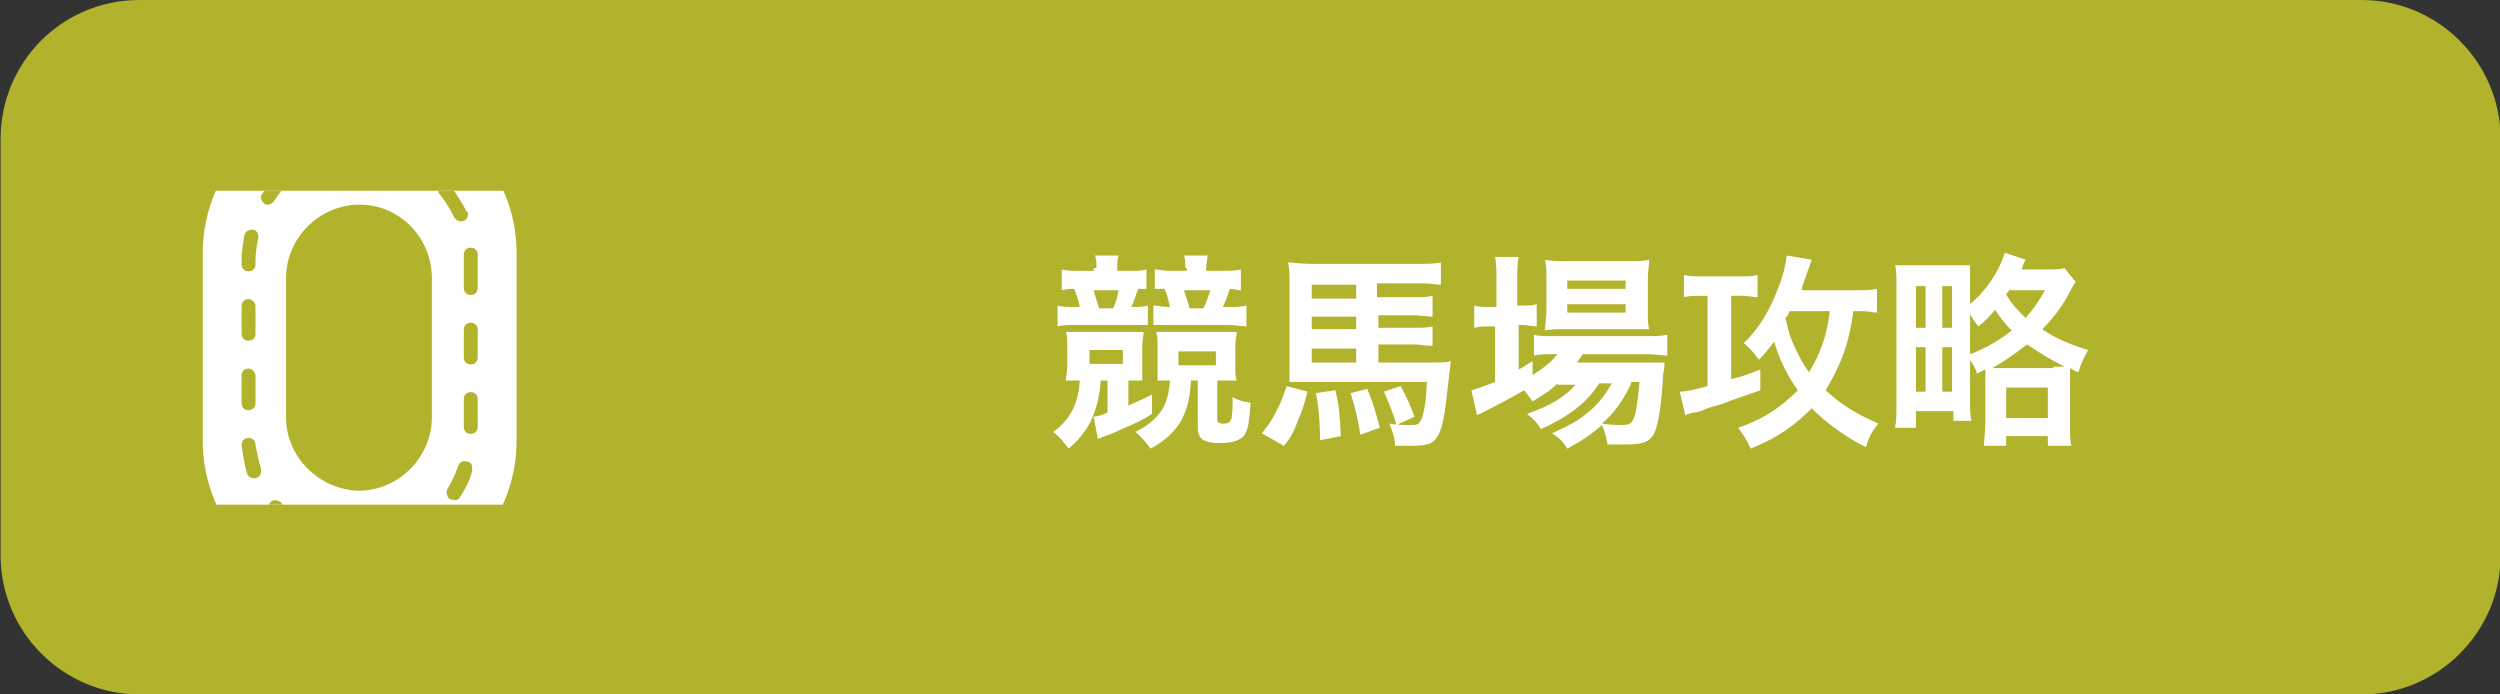 <?xml version="1.0" encoding="utf-8"?>
<!-- Generator: Adobe Illustrator 27.2.0, SVG Export Plug-In . SVG Version: 6.00 Build 0)  -->
<svg version="1.1" id="レイヤー_1" xmlns="http://www.w3.org/2000/svg" xmlns:xlink="http://www.w3.org/1999/xlink" x="0px"
	 y="0px" viewBox="0 0 180 50" style="enable-background:new 0 0 180 50;" xml:space="preserve">
<rect x="0" y="0" width="180" height="50" fill="#333333" stroke="none"/>
<style type="text/css">
	.st0{fill:#B0B32B;}
	.st1{enable-background:new    ;}
	.st2{fill:#FFFFFF;}
	.st3{clip-path:url(#SVGID_00000090267509718764339320000016267957467757825431_);}
</style>
<g transform="translate(-28.656 -1978)">
	<path class="st0" d="M38.7,1978h160c5.5,0,10,4.5,10,10v30c0,5.5-4.5,10-10,10h-160c-5.5,0-10-4.5-10-10v-30
		C28.7,1982.5,33.1,1978,38.7,1978z"/>
	<g class="st1">
		<path class="st2" d="M107.9,2005.5c-0.1,1.2-0.3,1.9-0.7,2.8c-0.4,0.8-0.9,1.4-1.6,2c-0.4-0.5-0.6-0.8-1.1-1.2
			c1.2-0.9,1.8-2,1.9-3.7c-0.6,0-0.6,0-1,0c0-0.3,0.1-0.6,0.1-1v-1.5c0-0.5,0-0.7-0.1-1c0.4,0,0.6,0,1.3,0h3.1c0.6,0,0.8,0,1.2,0
			c0,0.3-0.1,0.5-0.1,1v1.5c0,0.6,0,0.8,0,1c-0.4,0-0.4,0-1,0v1.8c0.6-0.3,1-0.4,1.7-0.8l0,1.4c-0.6,0.4-1.2,0.7-2.2,1.1
			c-0.4,0.2-0.6,0.3-1.2,0.5c-0.2,0.1-0.2,0.1-0.5,0.2l-0.3-1.6c0.2,0,0.6-0.1,1-0.3v-2.3H107.9z M107.6,1997.3c0-0.4,0-0.6-0.1-0.9
			h1.7c-0.1,0.3-0.1,0.5-0.1,0.9v0.2h1c0.5,0,0.8,0,1.1-0.1v1.4c-0.1,0-0.1,0-0.1,0c-0.1,0-0.1,0-0.3,0c-0.1,0-0.1,0-0.2,0
			c-0.2,0.5-0.3,1-0.5,1.3h0.1c0.5,0,0.8,0,1.1-0.1v1.4c-0.3,0-0.6,0-1.1,0h-4c-0.7,0-1,0-1.4,0.1v-1.5c0.3,0.1,0.7,0.1,1.5,0.1h0.1
			c-0.1-0.5-0.2-0.8-0.4-1.3c-0.3,0-0.6,0-0.9,0.1v-1.5c0.4,0.1,0.7,0.1,1.4,0.1h0.9V1997.3z M107.1,2004.2h2.4v-1h-2.4V2004.2z
			 M108.8,2000.2c0.2-0.4,0.3-0.8,0.4-1.3h-1.8c0.1,0.4,0.2,0.7,0.4,1.3H108.8z M114.4,2005.5c-0.1,1.4-0.3,2-0.7,2.8
			c-0.5,0.8-1.1,1.4-2.2,2c-0.4-0.5-0.6-0.8-1.1-1.2c0.8-0.4,1.3-0.8,1.7-1.3c0.5-0.6,0.7-1.3,0.8-2.4c-0.6,0-0.6,0-0.9,0
			c0-0.3,0-0.4,0-1v-1.5c0-0.5,0-0.7-0.1-1c0.4,0,0.7,0,1.2,0h3.3c0.7,0,0.9,0,1.3,0c0,0.3-0.1,0.5-0.1,1v1.5c0,0.4,0,0.7,0.1,1
			c-0.4,0-0.8,0-1.3,0h-0.1v2.8c0,0.2,0.1,0.3,0.4,0.3c0.4,0,0.5-0.1,0.6-0.3c0.1-0.3,0.1-0.8,0.1-1.6c0.6,0.3,0.8,0.3,1.3,0.4
			c-0.1,1.5-0.2,2-0.5,2.4c-0.3,0.3-0.8,0.5-1.7,0.5c-1.2,0-1.6-0.3-1.6-1.1v-3.4H114.4z M114,1997.3c0-0.4,0-0.6-0.1-0.9h1.7
			c0,0.3-0.1,0.5-0.1,0.9v0.2h1.1c0.7,0,1,0,1.4-0.1v1.5c-0.3,0-0.5-0.1-0.8-0.1c-0.2,0.6-0.3,0.9-0.5,1.3h0.2c0.8,0,1.1,0,1.5-0.1
			v1.5c-0.3,0-0.8-0.1-1.4-0.1h-4.2c-0.5,0-0.8,0-1.1,0v-1.4c0.3,0,0.6,0.1,1.1,0.1h0.1c-0.1-0.4-0.2-0.9-0.4-1.3
			c-0.4,0-0.4,0-0.7,0v-1.4c0.3,0,0.6,0.1,1.1,0.1h1.2V1997.3z M113.5,2003.3v1h2.7v-1H113.5z M115.3,2000.2
			c0.2-0.4,0.3-0.7,0.5-1.3h-1.9c0.1,0.4,0.3,0.8,0.4,1.3H115.3z"/>
		<path class="st2" d="M122.8,2006.2c-0.2,0.7-0.3,1.2-0.7,2.1c-0.3,0.8-0.5,1.2-1,1.8l-1.6-0.9c0.5-0.6,0.7-0.9,1-1.5
			c0.4-0.7,0.5-1.1,0.8-1.9L122.8,2006.2z M127.9,2004.1h3.8c0.8,0,1.1,0,1.4-0.1c0,0.2,0,0.2-0.2,1.8c-0.2,2-0.4,3.2-0.8,3.7
			c-0.3,0.5-0.8,0.6-2,0.6c-0.3,0-0.5,0-1,0c0-0.6-0.2-1-0.4-1.6c0.7,0.1,1,0.1,1.6,0.1c0.5,0,0.6-0.1,0.8-0.7
			c0.2-0.9,0.2-0.9,0.3-2.4h-8.7c-0.4,0-0.8,0-1.2,0c0-0.5,0-0.8,0-1.6v-5.5c0-0.6,0-1-0.1-1.5c0.4,0,1,0.1,1.7,0.1h7.6
			c0.7,0,1.2,0,1.7-0.1v1.6c-0.4,0-0.7-0.1-1.3-0.1h-3.3v1h2.4c0.8,0,1.2,0,1.6-0.1v1.5c-0.4,0-0.7-0.1-1.5-0.1h-2.4v0.9h2.4
			c0.9,0,1.1,0,1.5-0.1v1.4c-0.5,0-0.8-0.1-1.5-0.1h-2.4V2004.1z M126.3,1998.5h-3.2v1h3.2V1998.5z M126.3,2000.8h-3.2v0.9h3.2
			V2000.8z M123.1,2003.1v1h3.2v-1H123.1z M124.8,2006.1c0.3,1.2,0.3,1.7,0.4,3.3l-1.5,0.3c0-1.3-0.1-2.4-0.3-3.4L124.8,2006.1z
			 M127.1,2006c0.4,1,0.6,1.6,0.9,2.8l-1.4,0.5c-0.2-1.3-0.4-2-0.7-3L127.1,2006z M129.5,2005.8c0.4,0.7,0.7,1.4,1,2.2l-1.3,0.6
			c-0.2-0.8-0.6-1.7-0.9-2.4L129.5,2005.8z"/>
		<path class="st2" d="M140.8,2005.6c-0.6,0.6-1,0.8-1.8,1.3c-0.2-0.3-0.3-0.4-0.6-0.8c-0.9,0.5-1.6,0.9-3,1.6c0,0-0.1,0.1-0.2,0.1
			c0,0-0.1,0-0.2,0.1l-0.4-1.8c0.4-0.1,0.9-0.3,1.7-0.6v-4H136c-0.4,0-0.8,0-1.2,0.1v-1.6c0.3,0.1,0.7,0.1,1.2,0.1h0.4v-1.9
			c0-0.8,0-1.2-0.1-1.7h1.7c-0.1,0.5-0.1,0.9-0.1,1.7v1.8h0.3c0.5,0,0.8,0,1.1-0.1v1.6c-0.4,0-0.6-0.1-1-0.1H138v3.2
			c0.4-0.2,0.5-0.3,1-0.6v1c0.8-0.5,1.3-0.9,1.8-1.5h-0.3c-0.6,0-1,0-1.4,0.1v-1.5c0.3,0.1,0.7,0.1,1.4,0.1h6.6c0.7,0,1.2,0,1.6-0.1
			v1.5c-0.4,0-0.9-0.1-1.5-0.1h-4.6c-0.1,0.2-0.2,0.3-0.4,0.6h4.8c0.7,0,1,0,1.5,0c0,0.2,0,0.4-0.1,0.9c-0.1,1.9-0.3,3.4-0.6,4.1
			c-0.3,0.7-0.8,0.9-2.1,0.9c-0.4,0-0.7,0-1.3,0c-0.1-0.6-0.2-0.9-0.4-1.4c-0.8,0.7-1.4,1.1-2.5,1.7c-0.3-0.5-0.6-0.8-1.1-1.1
			c1.3-0.6,1.9-0.9,2.7-1.6c0.6-0.5,1.1-1.1,1.6-2h-0.9c-0.9,1.4-2.2,2.4-4.2,3.3c-0.3-0.5-0.5-0.7-1-1.1c1.7-0.6,2.7-1.2,3.5-2.1
			H140.8z M141.3,2001.7c-0.6,0-1.1,0-1.4,0.1c0-0.4,0.1-0.9,0.1-1.5v-2.2c0-0.6,0-0.9-0.1-1.4c0.5,0.1,0.8,0.1,1.5,0.1h4.4
			c0.8,0,1.2,0,1.6-0.1c0,0.4-0.1,0.7-0.1,1.5v2.1c0,0.7,0,1.1,0.1,1.4c-0.3,0-0.8,0-1.4,0H141.3z M141.5,1998.8h4.2v-0.6h-4.2
			V1998.8z M141.5,2000.5h4.2v-0.6h-4.2V2000.5z M146.1,2005.6c-0.6,1.3-1.2,2.1-2.1,2.9c0.6,0.1,1.1,0.1,1.5,0.1
			c0.6,0,0.7-0.2,0.9-0.8c0.1-0.5,0.2-1.2,0.3-2.3H146.1z"/>
		<path class="st2" d="M151,1999.3c-0.4,0-0.7,0-1.1,0.1v-1.6c0.4,0.1,0.7,0.1,1.3,0.1h2.7c0.6,0,0.9,0,1.3-0.1v1.6
			c-0.3,0-0.7-0.1-1-0.1h-0.9v6c0.8-0.2,1.1-0.3,2.1-0.7l0,1.5c-1.4,0.5-1.5,0.5-2.8,1c-0.7,0.2-0.8,0.2-1.5,0.5
			c-0.3,0.1-0.3,0.1-0.5,0.1c-0.3,0.1-0.4,0.1-0.6,0.2l-0.4-1.7c0.5,0,1.3-0.2,2-0.4v-6.5H151z M163.6,2000.5
			c-0.4-0.1-0.7-0.1-1.5-0.1c-0.3,2.3-0.9,3.9-2,5.7c1.1,1,2,1.6,3.8,2.4c-0.5,0.6-0.7,1-0.9,1.7c-1.4-0.7-2.8-1.7-3.9-2.8
			c-1.2,1.2-2.4,2.1-4.4,2.9c-0.3-0.7-0.6-1.1-0.9-1.5c1.8-0.6,3.1-1.5,4.3-2.7c-0.8-1.1-1.4-2.4-1.7-3.5c-0.4,0.5-0.6,0.8-1.1,1.3
			c-0.3-0.4-0.7-0.9-1.1-1.2c1.1-1,1.9-2.4,2.5-4c0.4-1,0.5-1.6,0.6-2.3l1.8,0.3c-0.1,0.3-0.1,0.3-0.6,1.7c-0.1,0.2-0.1,0.3-0.1,0.5
			h3.8c0.7,0,1.1,0,1.6-0.1V2000.5z M157.5,2000.4c-0.1,0.3-0.1,0.3-0.3,0.5c0.2,0.7,0.2,1,0.5,1.7c0.4,0.9,0.7,1.5,1.2,2.2
			c0.8-1.3,1.3-2.6,1.5-4.4H157.5z"/>
		<path class="st2" d="M171,2004.9c-0.1-0.4-0.2-0.5-0.5-1v2.9c0,0.6,0,1.1,0.1,1.5h-1.3v-0.7h-2.7v1.2h-1.5c0.1-0.5,0.1-1,0.1-1.8
			v-8.4c0-0.6,0-1.2-0.1-1.5c0.3,0,0.8,0,1.4,0h2.5c0.7,0,1.1,0,1.5,0c0,0.2,0,0.9,0,1.5v1.3c1.2-1,2.1-2.4,2.5-3.7l1.5,0.5
			c-0.1,0.2-0.1,0.2-0.2,0.4c0,0.1,0,0.1-0.1,0.3h1.9c0.5,0,0.9,0,1.2-0.1l0.8,1c-0.1,0.1-0.1,0.2-0.2,0.3c-0.7,1.4-1.3,2.2-2.2,3.1
			c1,0.7,2,1.1,3.3,1.5c-0.3,0.6-0.5,0.9-0.7,1.6c-0.3-0.1-0.4-0.2-0.6-0.3c0,0.2,0,0.4,0,0.8v3.2c0,0.8,0,1.3,0.1,1.6h-1.7v-0.7h-3
			v0.7h-1.6c0-0.4,0.1-1,0.1-1.6v-3.2c0-0.3,0-0.4,0-0.7L171,2004.9z M166.6,2001.6h0.7v-3h-0.7V2001.6z M166.6,2006.2h0.7v-3.2
			h-0.7V2006.2z M168.5,2001.6h0.7v-3h-0.7V2001.6z M168.5,2006.2h0.7v-3.2h-0.7V2006.2z M170.5,2003.5c1.1-0.4,2.1-1,3-1.7
			c-0.5-0.5-0.8-0.9-1.2-1.5c-0.4,0.5-0.6,0.7-1.2,1.2c-0.3-0.4-0.4-0.5-0.6-0.9V2003.5z M176.5,2004.4c0.4,0,0.6,0,0.8,0
			c-1-0.5-1.8-1-2.7-1.6c-0.9,0.7-1.6,1.2-2.5,1.7c0.2,0,0.2,0,0.5,0H176.5z M173.1,2008.1h3v-2.2h-3V2008.1z M173.4,1998.8
			c-0.1,0.2-0.2,0.2-0.3,0.4c0.4,0.7,0.8,1.1,1.4,1.7c0.6-0.7,1-1.3,1.4-2H173.4z"/>
	</g>
	<g transform="translate(43.251 2021.035) rotate(-90)">
		<g>
			<defs>
				<rect id="SVGID_1_" x="6.7" y="-6.7" width="22.6" height="36.1"/>
			</defs>
			<clipPath id="SVGID_00000090265957077212777770000012142855827867131070_">
				<use xlink:href="#SVGID_1_"  style="overflow:visible;"/>
			</clipPath>
			<g transform="translate(0 0)" style="clip-path:url(#SVGID_00000090265957077212777770000012142855827867131070_);">
				<path class="st2" d="M24.8,22.6H11.3C5.1,22.6,0,17.5,0,11.3S5.1,0,11.3,0h13.5C31,0,36.1,5.1,36.1,11.3S31,22.6,24.8,22.6"/>
				<path class="st0" d="M24.3,19.8h-2c-0.3,0-0.5-0.2-0.5-0.5s0.2-0.5,0.5-0.5h2c0.1,0,0.3,0,0.4,0c0.3,0,0.5,0.2,0.5,0.5
					s-0.2,0.5-0.5,0.5C24.6,19.8,24.5,19.8,24.3,19.8z M19.3,19.8h-2c-0.3,0-0.5-0.2-0.5-0.5s0.2-0.5,0.5-0.5h2
					c0.3,0,0.5,0.2,0.5,0.5S19.6,19.8,19.3,19.8z M14.3,19.8h-2c-0.3,0-0.5-0.2-0.5-0.5s0.2-0.5,0.5-0.5h2c0.3,0,0.5,0.2,0.5,0.5
					S14.6,19.8,14.3,19.8z M9.3,19.4c-0.1,0-0.1,0-0.2,0c-0.7-0.2-1.3-0.5-1.9-0.9C7,18.4,7,18.1,7.1,17.8c0.1-0.2,0.5-0.3,0.7-0.2
					c0.5,0.3,1.1,0.6,1.7,0.8c0.3,0.1,0.4,0.4,0.3,0.6C9.8,19.3,9.6,19.4,9.3,19.4L9.3,19.4z M27.6,19.1c-0.3,0-0.5-0.2-0.5-0.5
					c0-0.2,0.1-0.4,0.3-0.5c0.6-0.3,1.1-0.6,1.6-1c0.2-0.2,0.5-0.2,0.7,0.1c0.2,0.2,0.2,0.5-0.1,0.7c0,0,0,0,0,0
					c-0.6,0.4-1.2,0.8-1.8,1.1C27.8,19.1,27.7,19.1,27.6,19.1L27.6,19.1z M5.3,16.6c-0.2,0-0.3-0.1-0.4-0.2c-0.4-0.6-0.8-1.2-1-1.8
					c-0.1-0.3,0-0.5,0.3-0.7s0.5,0,0.7,0.3c0.2,0.6,0.6,1.1,0.9,1.6c0.2,0.2,0.1,0.5-0.1,0.7C5.6,16.5,5.5,16.6,5.3,16.6L5.3,16.6z
					 M31.3,15.8c-0.3,0-0.5-0.2-0.5-0.5c0-0.1,0-0.2,0.1-0.2c0.3-0.5,0.6-1.1,0.7-1.7c0.1-0.3,0.3-0.4,0.6-0.3
					c0.3,0.1,0.4,0.3,0.3,0.6c-0.2,0.7-0.5,1.3-0.8,2C31.6,15.7,31.5,15.8,31.3,15.8L31.3,15.8z M3.7,11.9c-0.3,0-0.5-0.2-0.5-0.5
					c0,0,0-0.1,0-0.1c0-0.7,0.1-1.3,0.2-2C3.5,9.1,3.8,8.9,4.1,9s0.4,0.3,0.4,0.6l0,0c-0.1,0.6-0.2,1.2-0.2,1.7c0,0,0,0.1,0,0.1
					C4.3,11.7,4,11.9,3.7,11.9C3.8,11.9,3.8,11.9,3.7,11.9L3.7,11.9z M32.3,10.9c-0.3,0-0.5-0.2-0.5-0.4c-0.1-0.6-0.2-1.2-0.4-1.8
					c-0.1-0.3,0-0.5,0.3-0.6c0.3-0.1,0.5,0,0.6,0.3c0.2,0.7,0.4,1.4,0.5,2.1C32.8,10.7,32.6,10.9,32.3,10.9L32.3,10.9z M5.2,7.2
					C4.9,7.2,4.7,7,4.7,6.7c0-0.1,0-0.2,0.1-0.3c0.4-0.6,0.9-1.1,1.4-1.6c0.2-0.2,0.5-0.1,0.7,0.1c0.2,0.2,0.1,0.5,0,0.7
					C6.4,6,6,6.5,5.6,7C5.5,7.1,5.4,7.2,5.2,7.2z M30.3,6.5c-0.1,0-0.3-0.1-0.4-0.2c-0.4-0.5-0.9-0.9-1.4-1.2
					c-0.2-0.2-0.3-0.5-0.1-0.7c0.2-0.2,0.5-0.3,0.7-0.1c0.6,0.4,1.1,0.9,1.6,1.4c0.2,0.2,0.2,0.5,0,0.7C30.5,6.4,30.4,6.5,30.3,6.5
					L30.3,6.5z M9.1,4.2C8.8,4.2,8.6,4,8.6,3.7c0-0.2,0.1-0.4,0.3-0.5C9.6,3,10.3,2.9,11,2.8c0.3,0,0.5,0.2,0.5,0.5
					c0,0.3-0.2,0.5-0.5,0.5C10.5,3.9,9.9,4,9.3,4.2C9.2,4.2,9.2,4.2,9.1,4.2z M26,4c0,0-0.1,0-0.1,0c-0.5-0.1-1.1-0.2-1.6-0.2H24
					c-0.3,0-0.5-0.2-0.5-0.5c0-0.3,0.2-0.5,0.5-0.5h0.3c0.6,0,1.2,0.1,1.8,0.2c0.3,0.1,0.4,0.3,0.4,0.6C26.5,3.8,26.3,4,26,4L26,4z
					 M21,3.8h-2c-0.3,0-0.5-0.2-0.5-0.5c0-0.3,0.2-0.5,0.5-0.5h2c0.3,0,0.5,0.2,0.5,0.5C21.5,3.5,21.3,3.8,21,3.8z M16,3.8h-2
					c-0.3,0-0.5-0.2-0.5-0.5c0-0.3,0.2-0.5,0.5-0.5h2c0.3,0,0.5,0.2,0.5,0.5C16.5,3.5,16.3,3.8,16,3.8z"/>
				<path class="st0" d="M23,16.5H13c-2.9,0-5.3-2.4-5.3-5.3C7.8,8.4,10.1,6,13,6c0,0,0,0,0,0h10c2.9,0,5.3,2.4,5.3,5.3
					C28.3,14.2,25.9,16.5,23,16.5C23,16.5,23,16.5,23,16.5"/>
			</g>
		</g>
	</g>
</g>
</svg>
